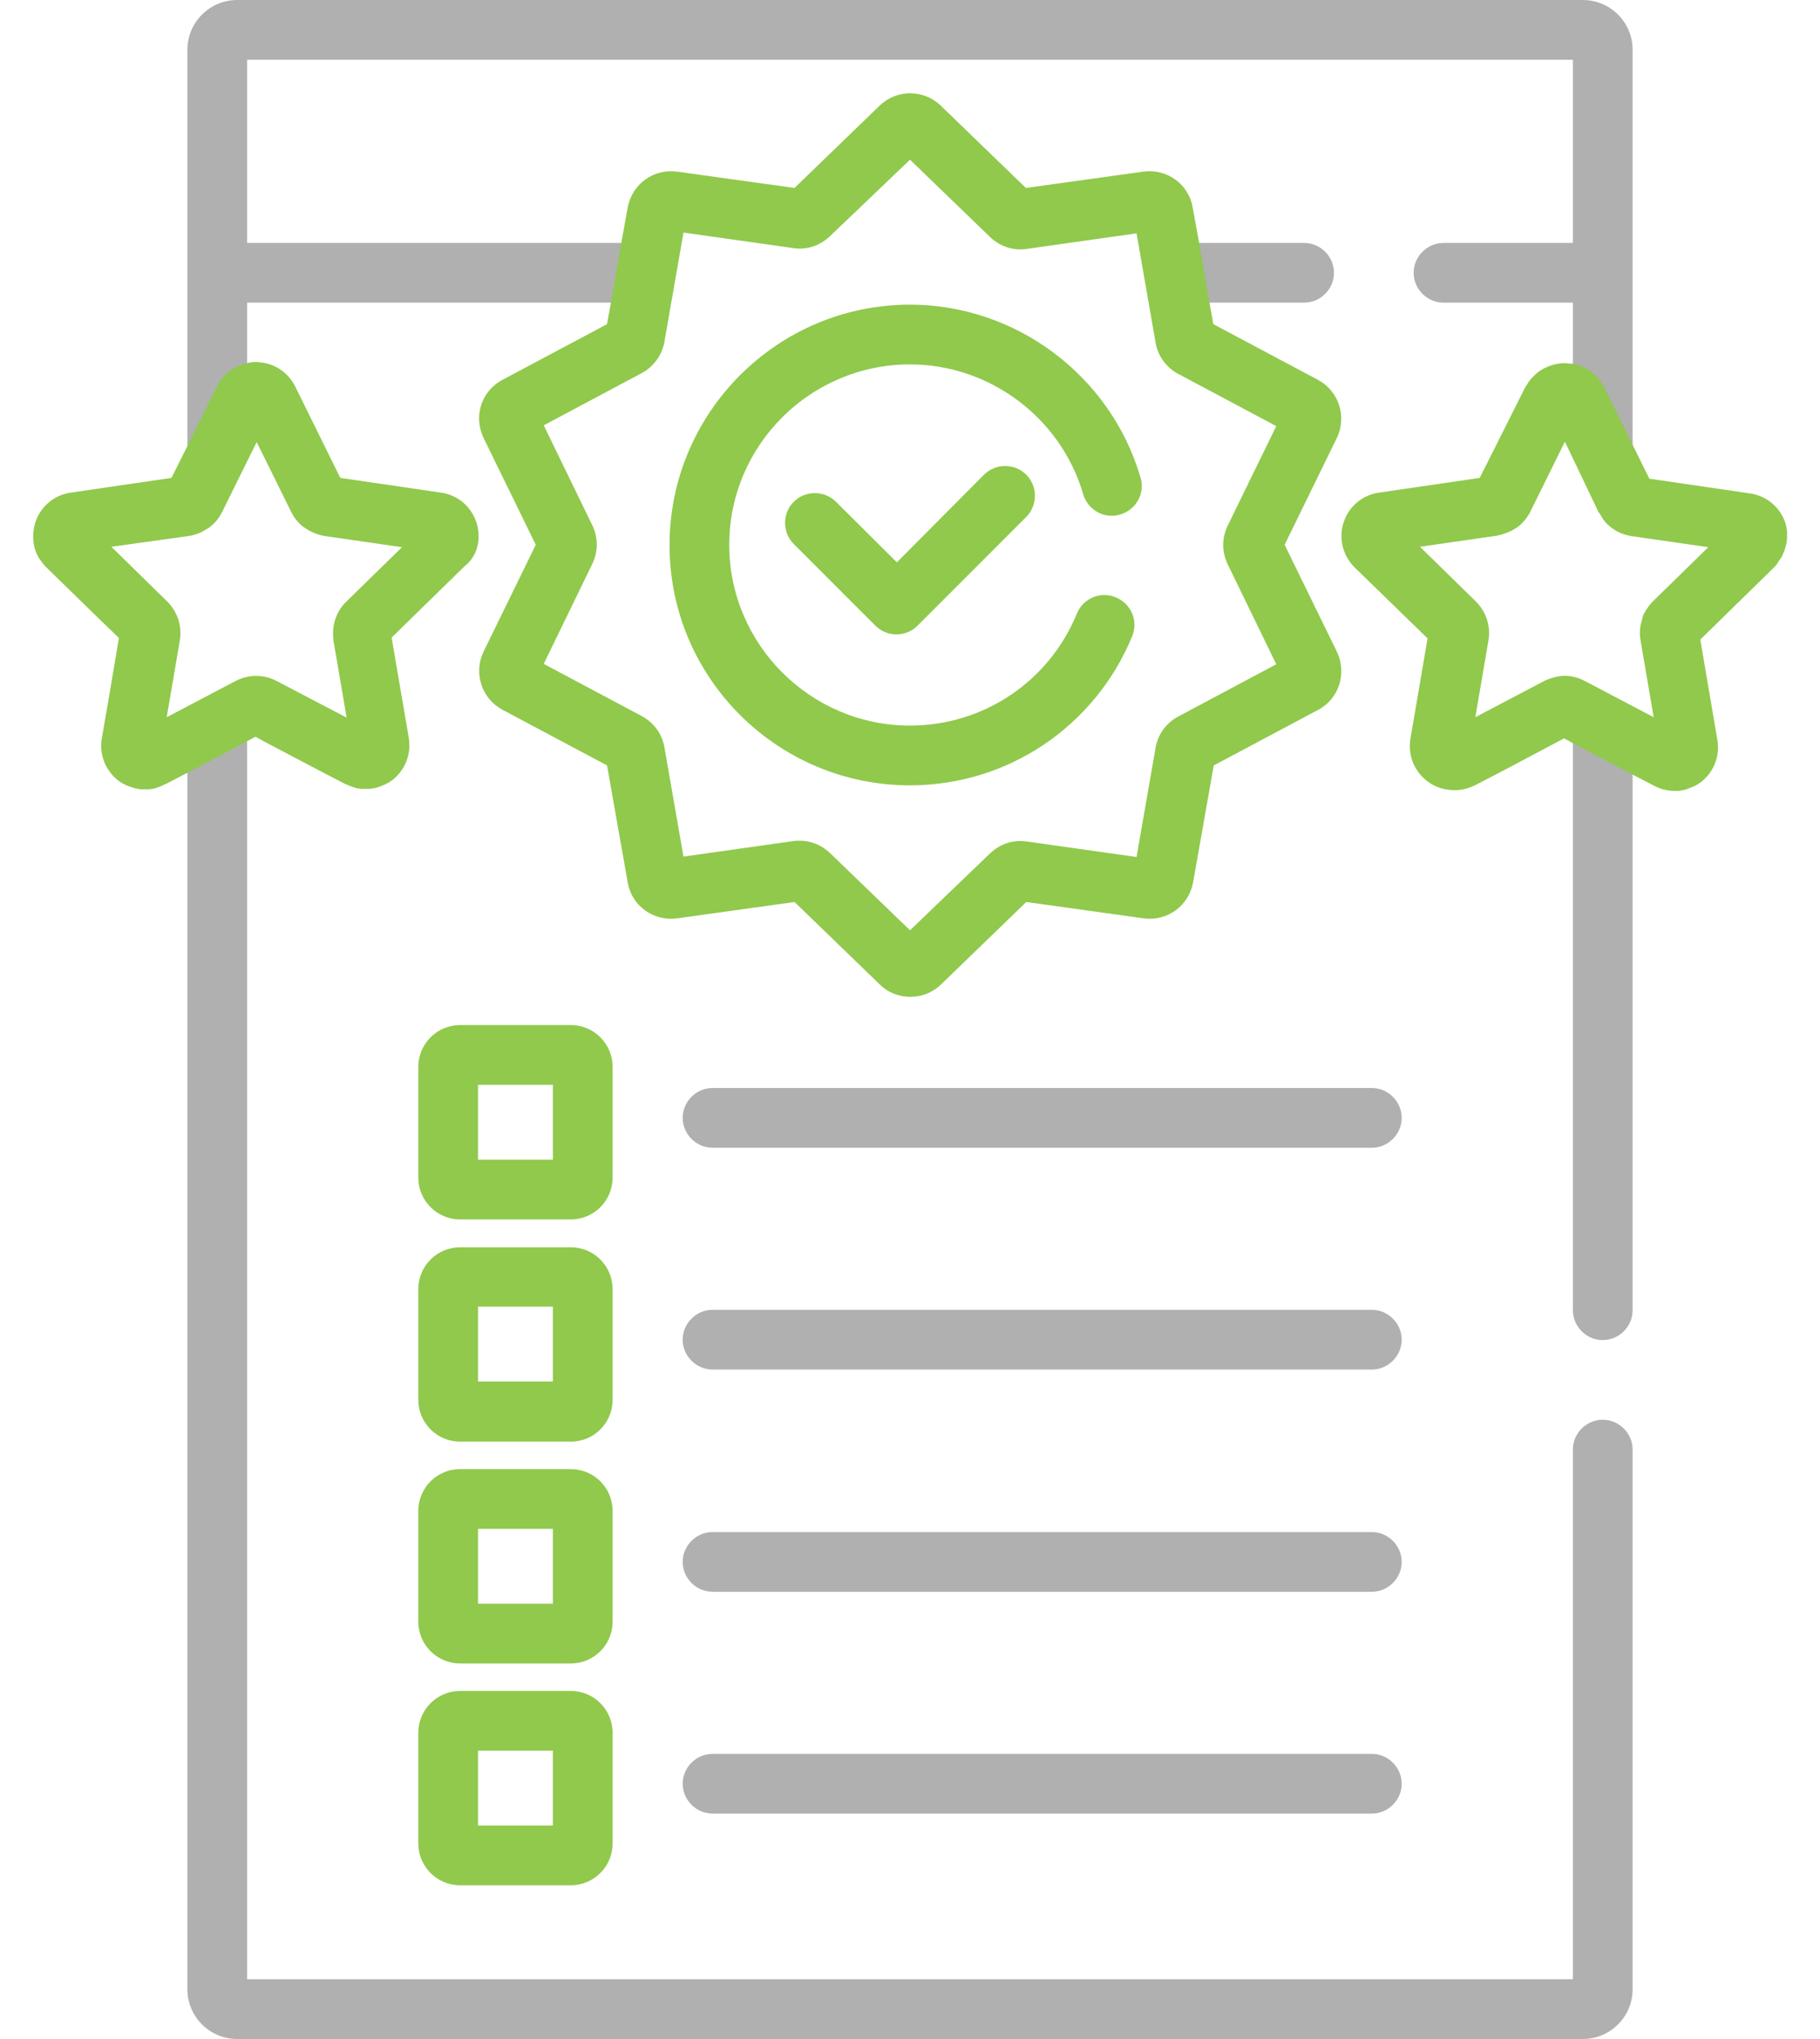 <svg width="50" height="56" viewBox="0 0 50 56" fill="none" xmlns="http://www.w3.org/2000/svg">
<path d="M37.688 29.881H19.575C19.127 29.881 18.755 30.253 18.755 30.702C18.755 31.15 19.127 31.522 19.575 31.522H37.688C38.136 31.522 38.508 31.15 38.508 30.702C38.508 30.253 38.136 29.881 37.688 29.881Z" fill="#B0B0B0"/>
<path d="M37.688 35.973H19.575C19.127 35.973 18.755 36.345 18.755 36.794C18.755 37.242 19.127 37.614 19.575 37.614H37.688C38.136 37.614 38.508 37.242 38.508 36.794C38.508 36.345 38.136 35.973 37.688 35.973Z" fill="#B0B0B0"/>
<path d="M37.688 42.077H19.575C19.127 42.077 18.755 42.449 18.755 42.897C18.755 43.345 19.127 43.717 19.575 43.717H37.688C38.136 43.717 38.508 43.345 38.508 42.897C38.508 42.449 38.136 42.077 37.688 42.077Z" fill="#B0B0B0"/>
<path d="M37.688 48.169H19.575C19.127 48.169 18.755 48.541 18.755 48.989C18.755 49.438 19.127 49.809 19.575 49.809H37.688C38.136 49.809 38.508 49.438 38.508 48.989C38.508 48.541 38.136 48.169 37.688 48.169Z" fill="#B0B0B0"/>
<path d="M25 21.569C27.68 21.569 30.075 19.961 31.103 17.478C31.278 17.062 31.081 16.581 30.655 16.406C30.239 16.231 29.758 16.428 29.583 16.855C28.817 18.725 27.012 19.928 25 19.928C22.266 19.928 20.034 17.697 20.034 14.963C20.034 12.228 22.266 10.008 25 10.008C27.188 10.008 29.145 11.473 29.758 13.573C29.889 14.011 30.337 14.262 30.775 14.131C31.212 14 31.464 13.552 31.333 13.114C30.512 10.314 27.909 8.367 25 8.367C21.358 8.367 18.394 11.331 18.394 14.973C18.394 18.616 21.358 21.569 25 21.569Z" fill="#90C94C"/>
<path d="M27.034 13.037L24.639 15.444L22.966 13.781C22.648 13.464 22.123 13.464 21.806 13.781C21.489 14.098 21.489 14.623 21.806 14.941L24.048 17.183C24.212 17.347 24.42 17.423 24.628 17.423C24.836 17.423 25.044 17.347 25.208 17.183L28.194 14.197C28.511 13.88 28.511 13.355 28.194 13.037C27.877 12.72 27.352 12.72 27.034 13.037Z" fill="#90C94C"/>
<path d="M16.83 29.302C16.83 28.667 16.316 28.153 15.681 28.153H12.641C12.006 28.153 11.492 28.667 11.492 29.302V32.342C11.492 32.977 12.006 33.491 12.641 33.491H15.681C16.316 33.491 16.83 32.977 16.83 32.342V29.302ZM15.189 31.85H13.133V29.794H15.189V31.85Z" fill="#90C94C"/>
<path d="M16.83 35.405C16.83 34.77 16.316 34.256 15.681 34.256H12.641C12.006 34.256 11.492 34.77 11.492 35.405V38.445C11.492 39.08 12.006 39.594 12.641 39.594H15.681C16.316 39.594 16.83 39.08 16.83 38.445V35.405ZM15.189 37.942H13.133V35.886H15.189V37.942Z" fill="#90C94C"/>
<path d="M16.83 41.497C16.83 40.862 16.316 40.348 15.681 40.348H12.641C12.006 40.348 11.492 40.862 11.492 41.497V44.538C11.492 45.172 12.006 45.686 12.641 45.686H15.681C16.316 45.686 16.83 45.172 16.83 44.538V41.497ZM15.189 44.045H13.133V41.989H15.189V44.045Z" fill="#90C94C"/>
<path d="M15.681 46.441H12.641C12.006 46.441 11.492 46.955 11.492 47.589V50.63C11.492 51.264 12.006 51.778 12.641 51.778H15.681C16.316 51.778 16.83 51.264 16.83 50.63V47.589C16.83 46.955 16.316 46.441 15.681 46.441ZM15.189 50.138H13.133V48.081H15.189V50.138Z" fill="#90C94C"/>
<path d="M43.211 19.939V35.984C43.211 36.433 43.583 36.805 44.031 36.805C44.48 36.805 44.852 36.433 44.852 35.984V19.939H43.211ZM5.148 19.83V54.633C5.148 55.388 5.761 56 6.516 56H43.484C44.239 56 44.852 55.388 44.852 54.633V39.812C44.852 39.364 44.48 38.992 44.031 38.992C43.583 38.992 43.211 39.364 43.211 39.812V54.359H6.789V19.83H5.148ZM32.405 8.312H35.828C36.277 8.312 36.648 7.941 36.648 7.492C36.648 7.044 36.277 6.672 35.828 6.672H32.405V8.312ZM17.869 6.672H6.789V1.641H43.211V6.672H39.656C39.208 6.672 38.836 7.044 38.836 7.492C38.836 7.941 39.208 8.312 39.656 8.312H43.211V12.502H44.852V1.367C44.852 0.613 44.239 0 43.484 0H6.516C5.761 0 5.148 0.613 5.148 1.367V12.491H6.789V8.312H17.869V6.672Z" fill="#B0B0B0"/>
<path d="M36.725 17.894L35.292 14.962L36.725 12.031C37.009 11.441 36.78 10.741 36.211 10.434L33.334 8.903L33.225 8.301L32.941 6.661L32.766 5.698C32.656 5.053 32.055 4.626 31.409 4.714L28.183 5.162L25.842 2.898C25.372 2.45 24.639 2.45 24.169 2.898L21.828 5.162L18.602 4.714C17.956 4.626 17.366 5.053 17.245 5.698L17.07 6.661L16.786 8.301L16.677 8.903L13.8 10.434C13.22 10.741 13.002 11.441 13.286 12.031L14.719 14.962L13.286 17.894C13.002 18.484 13.231 19.184 13.8 19.491L16.677 21.022L17.245 24.237C17.355 24.883 17.956 25.309 18.602 25.222L21.828 24.773L24.169 27.037C24.398 27.267 24.705 27.377 25.011 27.377C25.317 27.377 25.613 27.267 25.853 27.037L28.194 24.773L31.42 25.222C32.066 25.309 32.656 24.883 32.777 24.237L33.345 21.022L36.222 19.491C36.791 19.184 37.009 18.484 36.725 17.894ZM33.728 15.498L35.062 18.244L32.372 19.677C32.044 19.852 31.814 20.158 31.748 20.53L31.224 23.537L28.205 23.111C27.833 23.056 27.472 23.177 27.198 23.439L25 25.55L22.802 23.428C22.572 23.209 22.277 23.089 21.97 23.089C21.916 23.089 21.861 23.089 21.795 23.1L18.777 23.526L18.252 20.519C18.186 20.147 17.956 19.84 17.628 19.666L14.938 18.233L16.272 15.487C16.436 15.148 16.436 14.765 16.272 14.427L14.938 11.681L17.628 10.248C17.956 10.073 18.186 9.756 18.252 9.395L18.777 6.387L21.795 6.814C22.167 6.869 22.528 6.748 22.802 6.486L25 4.386L27.198 6.508C27.472 6.77 27.833 6.891 28.205 6.836L31.224 6.409L31.748 9.417C31.814 9.789 32.044 10.095 32.372 10.27L35.062 11.703L33.728 14.437C33.564 14.777 33.564 15.159 33.728 15.498Z" fill="#90C94C"/>
<path d="M13.144 14.613C13.133 14.525 13.122 14.438 13.089 14.35C12.947 13.912 12.575 13.595 12.116 13.53L9.348 13.125L8.113 10.62C7.927 10.248 7.577 9.997 7.161 9.953C7.128 9.953 7.084 9.942 7.052 9.942C7.041 9.942 7.041 9.942 7.03 9.942C6.986 9.942 6.942 9.942 6.898 9.953C6.866 9.953 6.822 9.964 6.789 9.975C6.428 10.052 6.122 10.281 5.958 10.62L5.148 12.25L5.072 12.403L4.711 13.125L1.944 13.53C1.484 13.595 1.113 13.912 0.97 14.35C0.905 14.569 0.894 14.787 0.938 14.995C0.959 15.105 1.003 15.214 1.058 15.302V15.312C1.069 15.323 1.08 15.345 1.091 15.356C1.145 15.433 1.2 15.509 1.266 15.575L2.6 16.877L3.267 17.522L2.972 19.272L2.797 20.278C2.72 20.737 2.906 21.186 3.278 21.459C3.322 21.492 3.366 21.514 3.409 21.536C3.42 21.536 3.42 21.547 3.431 21.547C3.475 21.569 3.519 21.591 3.562 21.602C3.573 21.602 3.584 21.613 3.595 21.613C3.639 21.623 3.683 21.645 3.727 21.656C3.737 21.656 3.748 21.656 3.748 21.656C3.792 21.667 3.847 21.678 3.891 21.678H3.902C3.923 21.678 3.956 21.678 3.978 21.678C3.989 21.678 4.011 21.678 4.022 21.678C4.044 21.678 4.066 21.678 4.088 21.678C4.12 21.678 4.153 21.667 4.175 21.667C4.197 21.667 4.219 21.656 4.241 21.656C4.273 21.645 4.306 21.634 4.339 21.623C4.361 21.612 4.372 21.613 4.394 21.602C4.438 21.58 4.481 21.569 4.536 21.536H4.547L5.138 21.23L5.389 21.098L7.019 20.234L7.259 20.366L8.9 21.23L9.491 21.536H9.502C9.545 21.558 9.589 21.58 9.633 21.591C9.655 21.602 9.666 21.602 9.688 21.613C9.72 21.623 9.753 21.634 9.786 21.645C9.808 21.645 9.83 21.656 9.852 21.656C9.884 21.656 9.917 21.667 9.939 21.667C9.961 21.667 9.983 21.667 10.005 21.667C10.016 21.667 10.037 21.667 10.048 21.667C10.07 21.667 10.103 21.667 10.125 21.667H10.136C10.18 21.667 10.234 21.656 10.278 21.645C10.289 21.645 10.3 21.645 10.3 21.645C10.344 21.634 10.387 21.623 10.431 21.602C10.442 21.602 10.453 21.591 10.464 21.591C10.508 21.569 10.552 21.558 10.595 21.536C10.606 21.536 10.606 21.525 10.617 21.525C10.661 21.503 10.705 21.481 10.738 21.448C10.738 21.448 10.738 21.448 10.748 21.448C11.12 21.175 11.306 20.727 11.23 20.267L10.759 17.511L12.761 15.553C13.056 15.323 13.177 14.973 13.144 14.613ZM5.181 14.722C5.323 14.7 5.466 14.656 5.597 14.58C5.619 14.569 5.641 14.547 5.673 14.536C5.684 14.525 5.706 14.514 5.728 14.503C5.881 14.394 6.013 14.241 6.1 14.066L6.57 13.114L7.052 12.141L8.003 14.066C8.069 14.197 8.156 14.317 8.266 14.416C8.277 14.427 8.287 14.438 8.309 14.448C8.331 14.47 8.353 14.492 8.386 14.503C8.539 14.613 8.725 14.689 8.922 14.722L11.044 15.028L9.512 16.526C9.25 16.778 9.13 17.128 9.152 17.489C9.152 17.522 9.162 17.566 9.162 17.598L9.523 19.709L7.598 18.703C7.248 18.517 6.833 18.517 6.472 18.703L4.58 19.698L4.941 17.587C5.006 17.194 4.875 16.8 4.591 16.516L3.059 15.017L5.181 14.722Z" fill="#90C94C"/>
<path d="M48.92 15.335C48.931 15.323 48.931 15.313 48.942 15.302C48.964 15.269 48.975 15.236 48.986 15.203C48.997 15.192 48.997 15.17 49.008 15.159C49.019 15.127 49.03 15.094 49.041 15.061C49.052 15.017 49.062 14.985 49.074 14.941C49.074 14.919 49.084 14.908 49.084 14.886C49.084 14.853 49.095 14.82 49.095 14.788C49.095 14.777 49.095 14.755 49.095 14.744C49.095 14.711 49.095 14.678 49.095 14.645V14.634C49.095 14.623 49.095 14.613 49.095 14.602C49.095 14.569 49.084 14.547 49.084 14.514C49.074 14.46 49.062 14.416 49.052 14.372C48.909 13.934 48.538 13.617 48.078 13.552L45.311 13.147L44.075 10.642C43.911 10.303 43.594 10.073 43.233 9.997C43.2 9.986 43.178 9.986 43.145 9.986C43.134 9.986 43.134 9.986 43.123 9.986C43.091 9.986 43.058 9.975 43.014 9.975C43.014 9.975 43.014 9.975 43.003 9.975C42.992 9.975 42.992 9.975 42.981 9.975C42.97 9.975 42.959 9.975 42.949 9.975C42.697 9.986 42.456 10.073 42.259 10.216C42.259 10.216 42.248 10.216 42.248 10.227C42.216 10.248 42.194 10.27 42.161 10.303C42.15 10.314 42.139 10.325 42.128 10.336C42.106 10.358 42.084 10.38 42.062 10.402C42.052 10.413 42.041 10.434 42.03 10.445C42.008 10.467 41.997 10.489 41.975 10.522C41.964 10.544 41.953 10.566 41.942 10.577C41.931 10.598 41.909 10.62 41.898 10.642L40.652 13.125L37.884 13.53C37.425 13.595 37.053 13.913 36.911 14.35C36.769 14.788 36.889 15.258 37.217 15.586L39.219 17.533L38.748 20.289C38.672 20.748 38.858 21.197 39.23 21.47C39.438 21.623 39.689 21.7 39.941 21.7C39.952 21.7 39.973 21.7 39.984 21.7C40.006 21.7 40.028 21.7 40.05 21.7C40.083 21.7 40.105 21.689 40.138 21.689C40.159 21.689 40.181 21.678 40.203 21.678C40.236 21.667 40.258 21.667 40.291 21.656H40.302C40.323 21.645 40.334 21.645 40.356 21.634C40.389 21.623 40.411 21.613 40.444 21.602C40.455 21.591 40.477 21.591 40.487 21.58H40.498L41.089 21.273L41.341 21.142L42.97 20.278L43.211 20.41L44.852 21.273L45.442 21.58C45.606 21.667 45.781 21.711 45.956 21.722C45.967 21.722 45.989 21.722 46 21.722C46.022 21.722 46.055 21.722 46.077 21.722H46.087C46.131 21.722 46.186 21.711 46.23 21.7C46.241 21.7 46.241 21.7 46.252 21.7C46.295 21.689 46.339 21.678 46.383 21.656C46.394 21.656 46.394 21.656 46.405 21.645C46.405 21.645 46.405 21.645 46.416 21.645C46.459 21.623 46.503 21.613 46.547 21.591H46.558C46.558 21.591 46.569 21.591 46.569 21.58C46.612 21.558 46.656 21.536 46.689 21.503C46.689 21.503 46.689 21.503 46.7 21.503C47.072 21.23 47.258 20.781 47.181 20.322L46.711 17.566L48.712 15.608C48.756 15.564 48.789 15.531 48.822 15.488C48.822 15.477 48.833 15.477 48.833 15.466C48.866 15.411 48.898 15.367 48.92 15.335ZM43.911 14.055C43.922 14.077 43.933 14.088 43.944 14.098C43.955 14.12 43.966 14.142 43.977 14.153C43.987 14.175 43.998 14.186 44.009 14.208C44.02 14.23 44.031 14.241 44.042 14.263C44.053 14.284 44.075 14.295 44.086 14.317C44.097 14.339 44.119 14.35 44.13 14.372C44.316 14.558 44.545 14.678 44.808 14.722L46.93 15.028L45.398 16.527C45.344 16.581 45.289 16.647 45.245 16.724C45.245 16.735 45.234 16.735 45.234 16.735C45.212 16.767 45.191 16.8 45.18 16.833L45.169 16.844C45.147 16.877 45.136 16.92 45.125 16.953V16.964C45.114 17.008 45.103 17.041 45.092 17.084C45.048 17.248 45.038 17.413 45.07 17.588L45.431 19.698L43.539 18.703C43.32 18.583 43.069 18.539 42.839 18.572C42.697 18.594 42.555 18.638 42.423 18.703L40.531 19.698L40.892 17.588C40.958 17.194 40.827 16.8 40.542 16.516L39.011 15.017L41.133 14.711C41.177 14.7 41.22 14.689 41.264 14.678C41.275 14.678 41.286 14.678 41.286 14.667C41.319 14.656 41.362 14.645 41.395 14.634C41.406 14.634 41.406 14.623 41.417 14.623C41.461 14.602 41.505 14.591 41.538 14.569C41.559 14.558 41.581 14.536 41.614 14.525C41.625 14.514 41.647 14.503 41.669 14.492C41.822 14.383 41.953 14.23 42.041 14.055L42.511 13.103L42.992 12.13L43.911 14.055Z" fill="#90C94C"/>
</svg>
